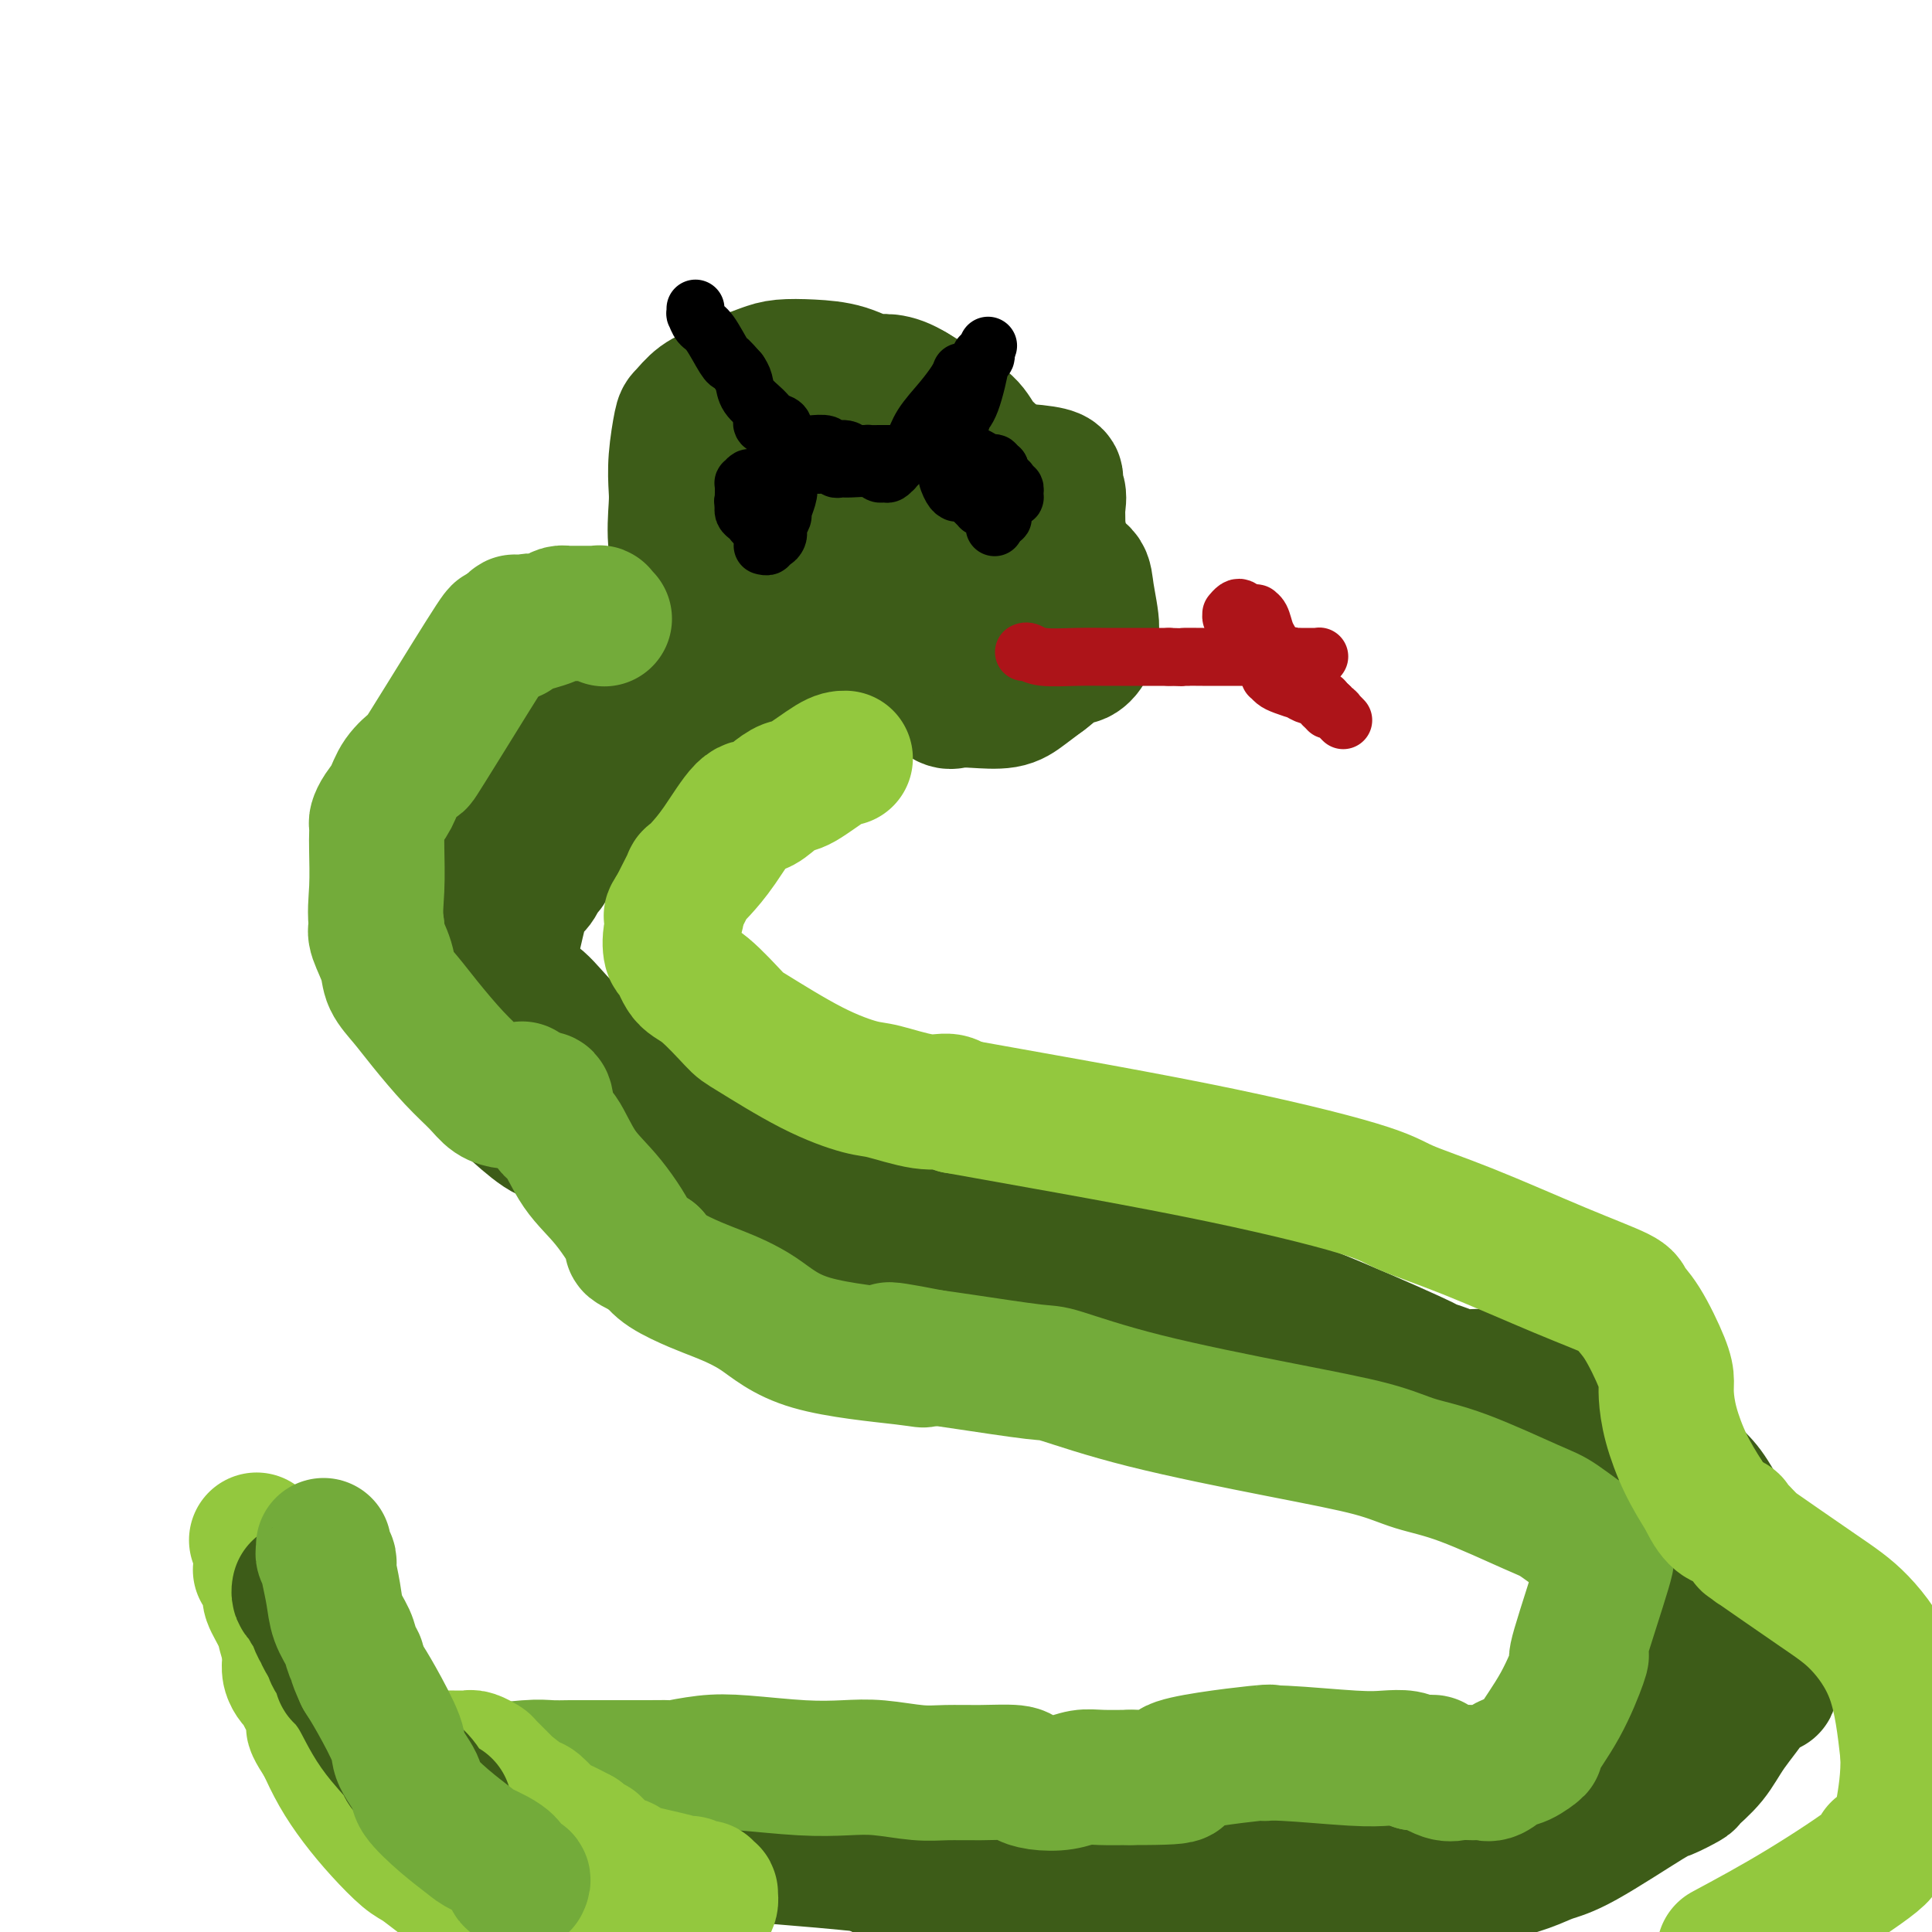 <svg viewBox='0 0 400 400' version='1.1' xmlns='http://www.w3.org/2000/svg' xmlns:xlink='http://www.w3.org/1999/xlink'><g fill='none' stroke='#3D5C18' stroke-width='28' stroke-linecap='round' stroke-linejoin='round'><path d='M101,385c0.376,-0.448 0.752,-0.895 1,-1c0.248,-0.105 0.369,0.134 5,0c4.631,-0.134 13.771,-0.639 19,-1c5.229,-0.361 6.548,-0.576 16,0c9.452,0.576 27.037,1.943 37,3c9.963,1.057 12.302,1.804 14,2c1.698,0.196 2.754,-0.158 4,0c1.246,0.158 2.682,0.827 4,1c1.318,0.173 2.518,-0.149 4,0c1.482,0.149 3.245,0.771 5,1c1.755,0.229 3.501,0.065 6,0c2.499,-0.065 5.749,-0.033 9,0'/><path d='M225,390c14.403,0.855 8.912,-0.507 8,-1c-0.912,-0.493 2.755,-0.118 5,0c2.245,0.118 3.066,-0.020 4,0c0.934,0.020 1.979,0.198 5,0c3.021,-0.198 8.018,-0.771 11,-1c2.982,-0.229 3.949,-0.113 5,0c1.051,0.113 2.188,0.224 6,0c3.812,-0.224 10.300,-0.782 14,-1c3.700,-0.218 4.611,-0.097 6,0c1.389,0.097 3.254,0.171 4,0c0.746,-0.171 0.373,-0.585 0,-1'/><path d='M293,386c10.987,-0.675 4.455,-0.361 3,-1c-1.455,-0.639 2.169,-2.231 4,-3c1.831,-0.769 1.871,-0.716 4,-2c2.129,-1.284 6.347,-3.904 9,-6c2.653,-2.096 3.740,-3.667 5,-5c1.260,-1.333 2.691,-2.428 5,-4c2.309,-1.572 5.494,-3.622 8,-6c2.506,-2.378 4.332,-5.083 5,-5c0.668,0.083 0.177,2.956 2,-3c1.823,-5.956 5.958,-20.739 8,-28c2.042,-7.261 1.989,-6.998 2,-7c0.011,-0.002 0.086,-0.268 0,-1c-0.086,-0.732 -0.332,-1.928 -1,-3c-0.668,-1.072 -1.757,-2.019 -6,-5c-4.243,-2.981 -11.641,-7.994 -19,-12c-7.359,-4.006 -14.680,-7.003 -22,-10'/><path d='M300,285c-10.552,-4.342 -16.432,-4.198 -22,-5c-5.568,-0.802 -10.823,-2.551 -17,-4c-6.177,-1.449 -13.277,-2.599 -20,-3c-6.723,-0.401 -13.069,-0.055 -22,-1c-8.931,-0.945 -20.448,-3.181 -27,-4c-6.552,-0.819 -8.138,-0.219 -11,0c-2.862,0.219 -7.001,0.059 -9,0c-1.999,-0.059 -1.857,-0.017 -2,0c-0.143,0.017 -0.572,0.008 -1,0'/><path d='M169,268c-11.581,-0.745 -4.534,-0.108 -6,-2c-1.466,-1.892 -11.444,-6.315 -18,-10c-6.556,-3.685 -9.690,-6.634 -14,-10c-4.310,-3.366 -9.796,-7.149 -13,-9c-3.204,-1.851 -4.125,-1.770 -6,-3c-1.875,-1.230 -4.705,-3.773 -6,-5c-1.295,-1.227 -1.055,-1.140 -2,-3c-0.945,-1.860 -3.076,-5.666 -4,-7c-0.924,-1.334 -0.641,-0.195 -1,-1c-0.359,-0.805 -1.361,-3.553 -2,-5c-0.639,-1.447 -0.915,-1.594 -1,-5c-0.085,-3.406 0.021,-10.073 0,-16c-0.021,-5.927 -0.171,-11.114 0,-14c0.171,-2.886 0.661,-3.469 1,-4c0.339,-0.531 0.525,-1.009 1,-3c0.475,-1.991 1.237,-5.496 2,-9'/><path d='M100,162c0.574,-2.581 0.009,-1.034 0,-1c-0.009,0.034 0.539,-1.447 2,-4c1.461,-2.553 3.835,-6.180 5,-8c1.165,-1.820 1.121,-1.832 1,-2c-0.121,-0.168 -0.318,-0.490 1,-2c1.318,-1.510 4.150,-4.207 6,-6c1.850,-1.793 2.719,-2.680 3,-3c0.281,-0.320 -0.026,-0.072 1,-1c1.026,-0.928 3.384,-3.033 5,-4c1.616,-0.967 2.491,-0.798 3,-1c0.509,-0.202 0.652,-0.776 1,-1c0.348,-0.224 0.901,-0.099 1,0c0.099,0.099 -0.258,0.171 0,0c0.258,-0.171 1.129,-0.586 2,-1'/><path d='M131,128c3.605,-2.565 1.619,-0.476 1,0c-0.619,0.476 0.131,-0.661 1,-1c0.869,-0.339 1.858,0.119 3,0c1.142,-0.119 2.439,-0.817 3,-1c0.561,-0.183 0.387,0.148 1,0c0.613,-0.148 2.013,-0.775 3,-1c0.987,-0.225 1.563,-0.046 2,0c0.437,0.046 0.737,-0.039 1,0c0.263,0.039 0.489,0.203 1,0c0.511,-0.203 1.309,-0.772 2,-1c0.691,-0.228 1.277,-0.114 2,0c0.723,0.114 1.583,0.227 3,0c1.417,-0.227 3.390,-0.793 4,-1c0.610,-0.207 -0.143,-0.056 0,0c0.143,0.056 1.184,0.016 2,0c0.816,-0.016 1.408,-0.008 2,0'/><path d='M162,123c5.020,-0.773 2.070,-0.206 1,0c-1.070,0.206 -0.261,0.051 0,0c0.261,-0.051 -0.026,0.001 0,0c0.026,-0.001 0.366,-0.056 1,0c0.634,0.056 1.562,0.221 3,0c1.438,-0.221 3.387,-0.829 4,-1c0.613,-0.171 -0.111,0.094 1,0c1.111,-0.094 4.055,-0.547 7,-1'/><path d='M179,121c3.377,-0.245 3.321,0.141 4,0c0.679,-0.141 2.094,-0.809 3,-1c0.906,-0.191 1.305,0.094 2,0c0.695,-0.094 1.687,-0.569 3,-1c1.313,-0.431 2.947,-0.818 4,-1c1.053,-0.182 1.525,-0.159 3,-1c1.475,-0.841 3.954,-2.546 5,-3c1.046,-0.454 0.658,0.343 1,0c0.342,-0.343 1.413,-1.827 2,-4c0.587,-2.173 0.691,-5.035 1,-7c0.309,-1.965 0.825,-3.033 1,-4c0.175,-0.967 0.011,-1.834 -1,-3c-1.011,-1.166 -2.869,-2.632 -4,-4c-1.131,-1.368 -1.535,-2.637 -3,-4c-1.465,-1.363 -3.990,-2.818 -6,-4c-2.010,-1.182 -3.505,-2.091 -5,-3'/><path d='M189,81c-4.324,-2.668 -6.132,-1.837 -8,-2c-1.868,-0.163 -3.794,-1.320 -6,-2c-2.206,-0.680 -4.690,-0.884 -7,-1c-2.310,-0.116 -4.445,-0.146 -6,0c-1.555,0.146 -2.528,0.467 -4,1c-1.472,0.533 -3.441,1.280 -5,2c-1.559,0.720 -2.709,1.415 -4,2c-1.291,0.585 -2.724,1.059 -4,2c-1.276,0.941 -2.394,2.348 -3,3c-0.606,0.652 -0.700,0.548 -1,2c-0.300,1.452 -0.806,4.459 -1,7c-0.194,2.541 -0.077,4.617 0,6c0.077,1.383 0.113,2.072 0,4c-0.113,1.928 -0.377,5.096 0,8c0.377,2.904 1.393,5.544 2,7c0.607,1.456 0.803,1.728 1,2'/><path d='M143,122c0.804,4.221 1.315,1.274 2,1c0.685,-0.274 1.545,2.127 2,3c0.455,0.873 0.507,0.219 2,1c1.493,0.781 4.429,2.996 10,5c5.571,2.004 13.779,3.798 18,5c4.221,1.202 4.456,1.812 5,2c0.544,0.188 1.395,-0.047 2,0c0.605,0.047 0.962,0.377 2,1c1.038,0.623 2.757,1.540 4,2c1.243,0.460 2.009,0.464 3,1c0.991,0.536 2.207,1.602 3,2c0.793,0.398 1.163,0.126 2,0c0.837,-0.126 2.142,-0.106 4,0c1.858,0.106 4.269,0.298 6,0c1.731,-0.298 2.780,-1.085 4,-2c1.220,-0.915 2.610,-1.957 4,-3'/><path d='M216,140c2.283,-1.704 3.989,-3.463 5,-4c1.011,-0.537 1.325,0.149 2,0c0.675,-0.149 1.711,-1.132 2,-2c0.289,-0.868 -0.167,-1.621 0,-2c0.167,-0.379 0.958,-0.383 1,-2c0.042,-1.617 -0.664,-4.845 -1,-7c-0.336,-2.155 -0.303,-3.235 -1,-4c-0.697,-0.765 -2.125,-1.215 -3,-2c-0.875,-0.785 -1.197,-1.905 -2,-3c-0.803,-1.095 -2.089,-2.167 -3,-3c-0.911,-0.833 -1.449,-1.428 -2,-2c-0.551,-0.572 -1.114,-1.120 -2,-2c-0.886,-0.880 -2.093,-2.092 -3,-3c-0.907,-0.908 -1.513,-1.514 -2,-2c-0.487,-0.486 -0.853,-0.853 -1,-1c-0.147,-0.147 -0.073,-0.073 0,0'/><path d='M206,101c-3.375,-3.611 -2.812,-3.640 -3,-4c-0.188,-0.360 -1.128,-1.052 -2,-2c-0.872,-0.948 -1.675,-2.152 -2,-3c-0.325,-0.848 -0.173,-1.341 -1,-2c-0.827,-0.659 -2.635,-1.486 -4,-2c-1.365,-0.514 -2.288,-0.716 -3,-1c-0.712,-0.284 -1.212,-0.650 -2,-1c-0.788,-0.350 -1.862,-0.683 -3,-1c-1.138,-0.317 -2.340,-0.618 -4,-1c-1.660,-0.382 -3.778,-0.845 -6,-1c-2.222,-0.155 -4.549,-0.002 -7,0c-2.451,0.002 -5.027,-0.146 -7,0c-1.973,0.146 -3.343,0.585 -4,1c-0.657,0.415 -0.600,0.804 -1,1c-0.400,0.196 -1.257,0.199 -2,1c-0.743,0.801 -1.371,2.401 -2,4'/><path d='M153,90c-1.560,1.639 -0.961,2.237 -1,3c-0.039,0.763 -0.717,1.693 -1,2c-0.283,0.307 -0.172,-0.008 0,1c0.172,1.008 0.404,3.340 1,5c0.596,1.660 1.556,2.649 2,3c0.444,0.351 0.371,0.066 1,1c0.629,0.934 1.961,3.087 3,4c1.039,0.913 1.784,0.585 3,1c1.216,0.415 2.902,1.574 4,2c1.098,0.426 1.608,0.121 2,0c0.392,-0.121 0.665,-0.057 1,0c0.335,0.057 0.731,0.106 1,0c0.269,-0.106 0.412,-0.369 1,-1c0.588,-0.631 1.620,-1.631 2,-2c0.380,-0.369 0.109,-0.105 0,0c-0.109,0.105 -0.054,0.053 0,0'/><path d='M172,109c1.307,-0.934 1.073,-1.770 1,-2c-0.073,-0.230 0.014,0.146 0,0c-0.014,-0.146 -0.128,-0.814 0,-1c0.128,-0.186 0.499,0.110 1,0c0.501,-0.110 1.131,-0.626 1,-1c-0.131,-0.374 -1.022,-0.607 2,-2c3.022,-1.393 9.959,-3.948 18,-5c8.041,-1.052 17.188,-0.602 21,0c3.812,0.602 2.289,1.355 2,2c-0.289,0.645 0.658,1.181 1,2c0.342,0.819 0.081,1.921 0,3c-0.081,1.079 0.017,2.134 0,3c-0.017,0.866 -0.149,1.541 0,2c0.149,0.459 0.579,0.700 0,2c-0.579,1.300 -2.165,3.657 -3,5c-0.835,1.343 -0.917,1.671 -1,2'/><path d='M215,119c-0.798,1.489 -0.794,1.712 -1,2c-0.206,0.288 -0.622,0.641 -1,1c-0.378,0.359 -0.716,0.722 -1,1c-0.284,0.278 -0.513,0.469 -1,1c-0.487,0.531 -1.231,1.400 -2,2c-0.769,0.600 -1.562,0.930 -2,1c-0.438,0.070 -0.520,-0.121 -1,0c-0.480,0.121 -1.359,0.554 -2,1c-0.641,0.446 -1.045,0.906 -1,1c0.045,0.094 0.540,-0.178 0,0c-0.540,0.178 -2.116,0.806 -3,1c-0.884,0.194 -1.077,-0.048 -2,0c-0.923,0.048 -2.577,0.384 -4,0c-1.423,-0.384 -2.614,-1.488 -4,-2c-1.386,-0.512 -2.967,-0.432 -4,-1c-1.033,-0.568 -1.516,-1.784 -2,-3'/><path d='M184,124c-3.277,-1.153 -3.470,-1.034 -4,-2c-0.530,-0.966 -1.396,-3.015 -2,-4c-0.604,-0.985 -0.947,-0.905 -1,-1c-0.053,-0.095 0.182,-0.365 0,-1c-0.182,-0.635 -0.781,-1.634 -1,-2c-0.219,-0.366 -0.059,-0.098 0,0c0.059,0.098 0.016,0.026 0,0c-0.016,-0.026 -0.005,-0.008 0,0c0.005,0.008 0.002,0.004 0,0'/></g>
<g fill='none' stroke='#000000' stroke-width='12' stroke-linecap='round' stroke-linejoin='round'><path d='M155,101c0.000,0.000 0.100,0.100 0.1,0.1'/><path d='M155.1,101.1c-0.068,-0.003 -0.288,-0.061 -0.1,-0.1c0.188,-0.039 0.782,-0.059 1,0c0.218,0.059 0.058,0.197 0,1c-0.058,0.803 -0.016,2.272 0,3c0.016,0.728 0.004,0.717 0,1c-0.004,0.283 -0.001,0.860 0,1c0.001,0.140 0.001,-0.158 0,0c-0.001,0.158 -0.003,0.771 0,1c0.003,0.229 0.011,0.073 0,0c-0.011,-0.073 -0.041,-0.062 0,0c0.041,0.062 0.155,0.175 0,0c-0.155,-0.175 -0.577,-0.638 -1,-1c-0.423,-0.362 -0.845,-0.623 -1,-1c-0.155,-0.377 -0.042,-0.871 0,-1c0.042,-0.129 0.012,0.106 0,0c-0.012,-0.106 -0.006,-0.553 0,-1'/><path d='M154,104c-0.309,-0.576 -0.083,-0.015 0,0c0.083,0.015 0.022,-0.517 0,-1c-0.022,-0.483 -0.006,-0.918 0,-1c0.006,-0.082 0.001,0.189 0,0c-0.001,-0.189 0.003,-0.839 0,-1c-0.003,-0.161 -0.013,0.168 0,0c0.013,-0.168 0.049,-0.834 0,-1c-0.049,-0.166 -0.182,0.166 0,0c0.182,-0.166 0.678,-0.830 1,-1c0.322,-0.170 0.468,0.153 1,0c0.532,-0.153 1.448,-0.783 2,-1c0.552,-0.217 0.739,-0.019 1,0c0.261,0.019 0.596,-0.139 1,0c0.404,0.139 0.878,0.576 1,1c0.122,0.424 -0.108,0.835 0,1c0.108,0.165 0.554,0.082 1,0'/><path d='M162,100c0.872,0.401 0.053,0.904 0,1c-0.053,0.096 0.662,-0.216 1,0c0.338,0.216 0.301,0.961 0,2c-0.301,1.039 -0.864,2.372 -1,3c-0.136,0.628 0.157,0.551 0,1c-0.157,0.449 -0.764,1.426 -1,2c-0.236,0.574 -0.101,0.746 0,1c0.101,0.254 0.167,0.590 0,1c-0.167,0.410 -0.567,0.895 -1,1c-0.433,0.105 -0.901,-0.168 -1,0c-0.099,0.168 0.169,0.777 0,1c-0.169,0.223 -0.776,0.060 -1,0c-0.224,-0.060 -0.064,-0.017 0,0c0.064,0.017 0.032,0.009 0,0'/><path d='M198,96c-0.029,0.305 -0.057,0.609 0,1c0.057,0.391 0.201,0.868 0,1c-0.201,0.132 -0.746,-0.080 -1,0c-0.254,0.080 -0.215,0.451 0,1c0.215,0.549 0.608,1.274 1,2'/><path d='M198,101c-0.093,0.741 -0.327,0.093 0,0c0.327,-0.093 1.215,0.368 2,1c0.785,0.632 1.468,1.436 2,2c0.532,0.564 0.912,0.887 1,1c0.088,0.113 -0.116,0.015 0,0c0.116,-0.015 0.553,0.051 1,0c0.447,-0.051 0.904,-0.221 1,0c0.096,0.221 -0.171,0.834 0,1c0.171,0.166 0.778,-0.113 1,0c0.222,0.113 0.060,0.618 0,1c-0.060,0.382 -0.017,0.640 0,1c0.017,0.360 0.007,0.823 0,1c-0.007,0.177 -0.012,0.068 0,0c0.012,-0.068 0.042,-0.095 0,0c-0.042,0.095 -0.155,0.313 0,0c0.155,-0.313 0.577,-1.156 1,-2'/><path d='M207,107c1.327,0.767 0.144,-0.315 0,-1c-0.144,-0.685 0.750,-0.972 1,-1c0.250,-0.028 -0.143,0.204 0,0c0.143,-0.204 0.823,-0.843 1,-1c0.177,-0.157 -0.149,0.169 0,0c0.149,-0.169 0.773,-0.834 1,-1c0.227,-0.166 0.057,0.167 0,0c-0.057,-0.167 -0.000,-0.832 0,-1c0.000,-0.168 -0.055,0.163 0,0c0.055,-0.163 0.221,-0.818 0,-1c-0.221,-0.182 -0.830,0.110 -1,0c-0.170,-0.110 0.098,-0.621 0,-1c-0.098,-0.379 -0.562,-0.627 -1,-1c-0.438,-0.373 -0.849,-0.870 -1,-1c-0.151,-0.130 -0.043,0.106 0,0c0.043,-0.106 0.022,-0.553 0,-1'/><path d='M207,97c-0.702,-0.558 -0.958,0.047 -1,0c-0.042,-0.047 0.131,-0.748 0,-1c-0.131,-0.252 -0.565,-0.057 -1,0c-0.435,0.057 -0.871,-0.023 -1,0c-0.129,0.023 0.050,0.150 0,0c-0.050,-0.150 -0.329,-0.577 -1,-1c-0.671,-0.423 -1.735,-0.841 -2,-1c-0.265,-0.159 0.269,-0.057 0,0c-0.269,0.057 -1.343,0.070 -2,0c-0.657,-0.070 -0.899,-0.224 -1,0c-0.101,0.224 -0.063,0.827 0,1c0.063,0.173 0.149,-0.083 0,0c-0.149,0.083 -0.535,0.507 -1,1c-0.465,0.493 -1.010,1.056 -1,2c0.010,0.944 0.574,2.270 1,3c0.426,0.730 0.713,0.865 1,1'/><path d='M158,87c-0.196,0.362 -0.391,0.724 0,1c0.391,0.276 1.370,0.465 2,1c0.630,0.535 0.912,1.415 2,2c1.088,0.585 2.981,0.874 4,1c1.019,0.126 1.163,0.090 2,0c0.837,-0.090 2.367,-0.234 3,0c0.633,0.234 0.368,0.847 1,1c0.632,0.153 2.161,-0.155 3,0c0.839,0.155 0.988,0.774 1,1c0.012,0.226 -0.112,0.061 0,0c0.112,-0.061 0.461,-0.017 1,0c0.539,0.017 1.270,0.009 2,0'/><path d='M179,94c2.881,0.464 1.585,0.124 1,0c-0.585,-0.124 -0.459,-0.033 0,0c0.459,0.033 1.250,0.009 2,0c0.750,-0.009 1.457,-0.002 2,0c0.543,0.002 0.920,0.000 1,0c0.080,-0.000 -0.137,0.001 0,0c0.137,-0.001 0.627,-0.003 1,0c0.373,0.003 0.628,0.011 1,0c0.372,-0.011 0.859,-0.041 1,0c0.141,0.041 -0.064,0.153 0,0c0.064,-0.153 0.398,-0.570 1,-1c0.602,-0.430 1.471,-0.872 2,-1c0.529,-0.128 0.719,0.058 1,0c0.281,-0.058 0.653,-0.362 1,-1c0.347,-0.638 0.671,-1.611 1,-2c0.329,-0.389 0.665,-0.195 1,0'/></g>
<g fill='none' stroke='#AD1419' stroke-width='12' stroke-linecap='round' stroke-linejoin='round'><path d='M212,135c0.252,-0.113 0.504,-0.226 1,0c0.496,0.226 1.236,0.793 3,1c1.764,0.207 4.551,0.056 7,0c2.449,-0.056 4.558,-0.015 6,0c1.442,0.015 2.217,0.004 3,0c0.783,-0.004 1.575,-0.001 2,0c0.425,0.001 0.484,0.000 1,0c0.516,-0.000 1.489,-0.000 2,0c0.511,0.000 0.561,0.000 1,0c0.439,-0.000 1.268,-0.000 2,0c0.732,0.000 1.366,0.000 2,0'/><path d='M242,136c5.124,0.155 2.935,0.041 3,0c0.065,-0.041 2.386,-0.011 4,0c1.614,0.011 2.523,0.003 3,0c0.477,-0.003 0.523,-0.001 1,0c0.477,0.001 1.384,0.000 2,0c0.616,-0.000 0.940,-0.000 1,0c0.060,0.000 -0.143,0.000 0,0c0.143,-0.000 0.630,-0.000 1,0c0.370,0.000 0.621,0.001 1,0c0.379,-0.001 0.887,-0.002 1,0c0.113,0.002 -0.169,0.008 0,0c0.169,-0.008 0.788,-0.030 1,0c0.212,0.030 0.015,0.111 0,0c-0.015,-0.111 0.150,-0.415 0,-1c-0.150,-0.585 -0.614,-1.453 -1,-2c-0.386,-0.547 -0.693,-0.774 -1,-1'/><path d='M258,132c-0.167,-0.802 -0.584,-0.806 -1,-1c-0.416,-0.194 -0.829,-0.578 -1,-1c-0.171,-0.422 -0.098,-0.884 0,-1c0.098,-0.116 0.222,0.113 0,0c-0.222,-0.113 -0.791,-0.566 -1,-1c-0.209,-0.434 -0.057,-0.847 0,-1c0.057,-0.153 0.018,-0.044 0,0c-0.018,0.044 -0.016,0.025 0,0c0.016,-0.025 0.046,-0.056 0,0c-0.046,0.056 -0.167,0.201 0,0c0.167,-0.201 0.622,-0.746 1,-1c0.378,-0.254 0.679,-0.215 1,0c0.321,0.215 0.660,0.608 1,1'/><path d='M258,127c0.930,0.005 1.756,0.019 2,0c0.244,-0.019 -0.092,-0.069 0,0c0.092,0.069 0.613,0.257 1,1c0.387,0.743 0.640,2.040 1,3c0.360,0.960 0.828,1.581 1,2c0.172,0.419 0.050,0.634 0,1c-0.050,0.366 -0.027,0.883 0,1c0.027,0.117 0.060,-0.166 0,0c-0.060,0.166 -0.212,0.780 0,1c0.212,0.220 0.789,0.045 1,0c0.211,-0.045 0.056,0.041 0,0c-0.056,-0.041 -0.012,-0.210 0,0c0.012,0.210 -0.007,0.799 0,1c0.007,0.201 0.040,0.016 0,0c-0.040,-0.016 -0.154,0.138 0,0c0.154,-0.138 0.577,-0.569 1,-1'/><path d='M265,136c1.492,1.392 1.723,0.373 2,0c0.277,-0.373 0.599,-0.100 1,0c0.401,0.100 0.882,0.027 1,0c0.118,-0.027 -0.127,-0.007 0,0c0.127,0.007 0.626,0.002 1,0c0.374,-0.002 0.622,-0.000 1,0c0.378,0.000 0.888,-0.001 1,0c0.112,0.001 -0.172,0.003 0,0c0.172,-0.003 0.799,-0.011 1,0c0.201,0.011 -0.025,0.041 0,0c0.025,-0.041 0.301,-0.152 0,0c-0.301,0.152 -1.180,0.565 -2,1c-0.820,0.435 -1.581,0.890 -2,1c-0.419,0.110 -0.498,-0.124 -1,0c-0.502,0.124 -1.429,0.607 -2,1c-0.571,0.393 -0.785,0.697 -1,1'/><path d='M265,140c-1.170,0.620 -1.096,0.169 -1,0c0.096,-0.169 0.212,-0.057 0,0c-0.212,0.057 -0.753,0.058 -1,0c-0.247,-0.058 -0.201,-0.174 0,0c0.201,0.174 0.558,0.639 1,1c0.442,0.361 0.969,0.617 2,1c1.031,0.383 2.566,0.891 3,1c0.434,0.109 -0.234,-0.181 0,0c0.234,0.181 1.369,0.833 2,1c0.631,0.167 0.758,-0.153 1,0c0.242,0.153 0.600,0.777 1,1c0.400,0.223 0.842,0.046 1,0c0.158,-0.046 0.032,0.039 0,0c-0.032,-0.039 0.030,-0.203 0,0c-0.030,0.203 -0.151,0.772 0,1c0.151,0.228 0.576,0.114 1,0'/><path d='M275,146c1.504,1.172 0.263,1.102 0,1c-0.263,-0.102 0.451,-0.238 1,0c0.549,0.238 0.932,0.848 1,1c0.068,0.152 -0.178,-0.155 0,0c0.178,0.155 0.779,0.773 1,1c0.221,0.227 0.063,0.065 0,0c-0.063,-0.065 -0.032,-0.032 0,0'/></g>
<g fill='none' stroke='#3D5C18' stroke-width='28' stroke-linecap='round' stroke-linejoin='round'><path d='M154,147c-0.439,-0.236 -0.879,-0.471 -2,0c-1.121,0.471 -2.924,1.650 -4,2c-1.076,0.350 -1.425,-0.127 -2,0c-0.575,0.127 -1.375,0.859 -3,2c-1.625,1.141 -4.074,2.692 -6,4c-1.926,1.308 -3.328,2.375 -4,3c-0.672,0.625 -0.612,0.810 -1,1c-0.388,0.190 -1.223,0.385 -2,1c-0.777,0.615 -1.497,1.649 -2,2c-0.503,0.351 -0.789,0.017 -1,0c-0.211,-0.017 -0.346,0.281 -1,1c-0.654,0.719 -1.827,1.860 -3,3'/><path d='M123,166c-5.208,3.293 -2.729,2.027 -2,2c0.729,-0.027 -0.291,1.187 -1,2c-0.709,0.813 -1.107,1.225 -2,2c-0.893,0.775 -2.280,1.912 -3,3c-0.720,1.088 -0.774,2.126 -1,3c-0.226,0.874 -0.624,1.585 -1,2c-0.376,0.415 -0.729,0.534 -1,1c-0.271,0.466 -0.458,1.278 -1,2c-0.542,0.722 -1.437,1.355 -2,2c-0.563,0.645 -0.792,1.301 -1,2c-0.208,0.699 -0.396,1.442 -1,4c-0.604,2.558 -1.626,6.933 -2,9c-0.374,2.067 -0.101,1.826 0,2c0.101,0.174 0.029,0.764 0,1c-0.029,0.236 -0.014,0.118 0,0'/><path d='M105,203c0.050,3.296 2.177,2.536 4,3c1.823,0.464 3.344,2.152 5,4c1.656,1.848 3.446,3.856 7,7c3.554,3.144 8.872,7.422 12,10c3.128,2.578 4.067,3.454 5,4c0.933,0.546 1.862,0.760 3,1c1.138,0.240 2.486,0.504 4,1c1.514,0.496 3.195,1.223 5,2c1.805,0.777 3.736,1.602 5,2c1.264,0.398 1.861,0.368 3,1c1.139,0.632 2.818,1.927 5,3c2.182,1.073 4.866,1.926 6,3c1.134,1.074 0.716,2.370 11,5c10.284,2.630 31.269,6.593 40,8c8.731,1.407 5.209,0.259 4,0c-1.209,-0.259 -0.104,0.370 1,1'/><path d='M225,258c7.978,1.317 5.421,0.108 8,1c2.579,0.892 10.292,3.884 16,6c5.708,2.116 9.409,3.354 12,4c2.591,0.646 4.071,0.699 10,3c5.929,2.301 16.305,6.851 21,9c4.695,2.149 3.707,1.896 4,2c0.293,0.104 1.866,0.564 3,1c1.134,0.436 1.827,0.849 3,1c1.173,0.151 2.824,0.039 4,0c1.176,-0.039 1.875,-0.005 3,0c1.125,0.005 2.675,-0.019 4,0c1.325,0.019 2.424,0.080 4,0c1.576,-0.080 3.629,-0.300 5,0c1.371,0.300 2.062,1.119 3,2c0.938,0.881 2.125,1.823 4,3c1.875,1.177 4.437,2.588 7,4'/><path d='M336,294c3.964,2.434 6.875,4.019 8,5c1.125,0.981 0.465,1.356 1,2c0.535,0.644 2.266,1.556 3,2c0.734,0.444 0.472,0.420 1,1c0.528,0.580 1.847,1.763 3,3c1.153,1.237 2.142,2.528 4,6c1.858,3.472 4.586,9.127 6,13c1.414,3.873 1.513,5.966 2,8c0.487,2.034 1.362,4.009 2,6c0.638,1.991 1.039,3.997 1,5c-0.039,1.003 -0.520,1.001 -1,1'/><path d='M366,346c1.373,5.468 -0.193,2.639 -1,2c-0.807,-0.639 -0.853,0.913 -2,3c-1.147,2.087 -3.393,4.710 -5,7c-1.607,2.290 -2.574,4.246 -4,6c-1.426,1.754 -3.311,3.307 -4,4c-0.689,0.693 -0.182,0.528 -1,1c-0.818,0.472 -2.960,1.582 -4,2c-1.040,0.418 -0.976,0.143 -4,2c-3.024,1.857 -9.135,5.846 -13,8c-3.865,2.154 -5.485,2.472 -7,3c-1.515,0.528 -2.925,1.267 -5,2c-2.075,0.733 -4.816,1.462 -9,3c-4.184,1.538 -9.812,3.887 -13,5c-3.188,1.113 -3.935,0.992 -6,1c-2.065,0.008 -5.447,0.145 -14,1c-8.553,0.855 -22.276,2.427 -36,4'/><path d='M192,393c1.192,0.740 2.385,1.480 0,0c-2.385,-1.480 -8.347,-5.180 -12,-7c-3.653,-1.820 -4.999,-1.759 -7,-2c-2.001,-0.241 -4.659,-0.783 -6,-1c-1.341,-0.217 -1.364,-0.107 -2,0c-0.636,0.107 -1.884,0.213 -4,0c-2.116,-0.213 -5.101,-0.744 -7,-1c-1.899,-0.256 -2.711,-0.238 -4,0c-1.289,0.238 -3.056,0.697 -4,1c-0.944,0.303 -1.065,0.451 -2,1c-0.935,0.549 -2.683,1.499 -4,2c-1.317,0.501 -2.202,0.554 -3,1c-0.798,0.446 -1.509,1.285 -3,2c-1.491,0.715 -3.760,1.305 -7,2c-3.240,0.695 -7.449,1.495 -10,2c-2.551,0.505 -3.443,0.716 -5,1c-1.557,0.284 -3.778,0.642 -6,1'/><path d='M106,395c-7.655,2.012 -4.792,0.542 -4,0c0.792,-0.542 -0.488,-0.155 -1,0c-0.512,0.155 -0.256,0.077 0,0'/></g>
<g fill='none' stroke='#73AB3A' stroke-width='28' stroke-linecap='round' stroke-linejoin='round'><path d='M100,367c-0.895,0.113 -1.790,0.226 0,0c1.790,-0.226 6.264,-0.793 9,-1c2.736,-0.207 3.735,-0.056 5,0c1.265,0.056 2.795,0.015 4,0c1.205,-0.015 2.084,-0.004 3,0c0.916,0.004 1.870,0.001 3,0c1.130,-0.001 2.435,-0.000 3,0c0.565,0.000 0.388,0.000 1,0c0.612,-0.000 2.011,-0.000 3,0c0.989,0.000 1.568,0.000 2,0c0.432,-0.000 0.716,-0.000 1,0'/><path d='M134,366c6.341,-0.098 5.195,0.156 6,0c0.805,-0.156 3.562,-0.722 6,-1c2.438,-0.278 4.556,-0.267 8,0c3.444,0.267 8.215,0.789 12,1c3.785,0.211 6.585,0.109 9,0c2.415,-0.109 4.444,-0.226 7,0c2.556,0.226 5.639,0.795 8,1c2.361,0.205 3.999,0.044 6,0c2.001,-0.044 4.366,0.028 7,0c2.634,-0.028 5.537,-0.155 7,0c1.463,0.155 1.484,0.591 2,1c0.516,0.409 1.525,0.789 3,1c1.475,0.211 3.416,0.252 5,0c1.584,-0.252 2.811,-0.799 4,-1c1.189,-0.201 2.340,-0.058 4,0c1.660,0.058 3.830,0.029 6,0'/><path d='M234,368c16.506,0.040 7.772,-0.861 9,-2c1.228,-1.139 12.417,-2.515 17,-3c4.583,-0.485 2.558,-0.078 2,0c-0.558,0.078 0.350,-0.172 4,0c3.650,0.172 10.040,0.768 14,1c3.960,0.232 5.489,0.101 7,0c1.511,-0.101 3.003,-0.172 4,0c0.997,0.172 1.498,0.586 2,1'/><path d='M293,365c5.640,0.188 3.241,-0.342 3,0c-0.241,0.342 1.678,1.558 3,2c1.322,0.442 2.048,0.111 3,0c0.952,-0.111 2.130,-0.003 3,0c0.870,0.003 1.433,-0.098 2,0c0.567,0.098 1.139,0.396 2,0c0.861,-0.396 2.011,-1.487 3,-2c0.989,-0.513 1.817,-0.450 3,-1c1.183,-0.550 2.721,-1.715 3,-2c0.279,-0.285 -0.701,0.310 0,-1c0.701,-1.310 3.082,-4.524 5,-8c1.918,-3.476 3.373,-7.213 4,-9c0.627,-1.787 0.426,-1.623 0,-1c-0.426,0.623 -1.076,1.706 0,-2c1.076,-3.706 3.879,-12.202 5,-16c1.121,-3.798 0.561,-2.899 0,-2'/><path d='M332,323c2.165,-5.968 0.579,-1.388 0,0c-0.579,1.388 -0.150,-0.416 0,-1c0.150,-0.584 0.023,0.052 0,0c-0.023,-0.052 0.058,-0.790 0,-1c-0.058,-0.210 -0.257,0.110 -2,-1c-1.743,-1.110 -5.031,-3.651 -7,-5c-1.969,-1.349 -2.620,-1.506 -6,-3c-3.380,-1.494 -9.487,-4.323 -14,-6c-4.513,-1.677 -7.430,-2.201 -10,-3c-2.570,-0.799 -4.793,-1.873 -9,-3c-4.207,-1.127 -10.400,-2.309 -19,-4c-8.600,-1.691 -19.608,-3.892 -28,-6c-8.392,-2.108 -14.167,-4.122 -17,-5c-2.833,-0.878 -2.724,-0.621 -6,-1c-3.276,-0.379 -9.936,-1.394 -14,-2c-4.064,-0.606 -5.532,-0.803 -7,-1'/><path d='M193,281c-15.132,-2.966 -7.461,-0.882 -4,0c3.461,0.882 2.711,0.561 -2,0c-4.711,-0.561 -13.384,-1.360 -19,-3c-5.616,-1.640 -8.176,-4.119 -11,-6c-2.824,-1.881 -5.912,-3.164 -8,-4c-2.088,-0.836 -3.178,-1.225 -5,-2c-1.822,-0.775 -4.378,-1.936 -6,-3c-1.622,-1.064 -2.311,-2.032 -3,-3'/><path d='M135,260c-5.790,-3.063 -3.765,-1.719 -4,-3c-0.235,-1.281 -2.732,-5.185 -5,-8c-2.268,-2.815 -4.309,-4.540 -6,-7c-1.691,-2.460 -3.033,-5.654 -4,-7c-0.967,-1.346 -1.558,-0.845 -2,-2c-0.442,-1.155 -0.734,-3.965 -1,-5c-0.266,-1.035 -0.504,-0.296 -1,0c-0.496,0.296 -1.248,0.148 -2,0'/><path d='M110,228c-3.808,-4.950 -0.827,-1.326 0,0c0.827,1.326 -0.499,0.355 -1,0c-0.501,-0.355 -0.178,-0.095 0,0c0.178,0.095 0.210,0.024 0,0c-0.210,-0.024 -0.663,-0.000 -1,0c-0.337,0.000 -0.559,-0.023 -1,0c-0.441,0.023 -1.100,0.093 -2,0c-0.900,-0.093 -2.039,-0.348 -3,-1c-0.961,-0.652 -1.743,-1.700 -3,-3c-1.257,-1.300 -2.990,-2.853 -5,-5c-2.010,-2.147 -4.297,-4.890 -6,-7c-1.703,-2.110 -2.821,-3.587 -4,-5c-1.179,-1.413 -2.419,-2.760 -3,-4c-0.581,-1.240 -0.503,-2.372 -1,-4c-0.497,-1.628 -1.571,-3.751 -2,-5c-0.429,-1.249 -0.215,-1.625 0,-2'/><path d='M78,192c-0.464,-3.069 -0.125,-5.241 0,-8c0.125,-2.759 0.036,-6.104 0,-8c-0.036,-1.896 -0.017,-2.344 0,-3c0.017,-0.656 0.034,-1.519 0,-2c-0.034,-0.481 -0.117,-0.581 0,-1c0.117,-0.419 0.435,-1.156 1,-2c0.565,-0.844 1.376,-1.796 2,-3c0.624,-1.204 1.062,-2.662 2,-4c0.938,-1.338 2.377,-2.558 3,-3c0.623,-0.442 0.429,-0.108 1,-1c0.571,-0.892 1.908,-3.009 5,-8c3.092,-4.991 7.939,-12.854 10,-16c2.061,-3.146 1.336,-1.575 1,-1c-0.336,0.575 -0.283,0.155 0,0c0.283,-0.155 0.795,-0.044 1,0c0.205,0.044 0.102,0.022 0,0'/><path d='M104,132c4.308,-5.985 2.078,-1.946 2,-1c-0.078,0.946 1.996,-1.200 3,-2c1.004,-0.800 0.939,-0.253 1,0c0.061,0.253 0.250,0.211 1,0c0.750,-0.211 2.062,-0.593 3,-1c0.938,-0.407 1.504,-0.841 2,-1c0.496,-0.159 0.924,-0.043 1,0c0.076,0.043 -0.198,0.011 0,0c0.198,-0.011 0.870,-0.003 1,0c0.130,0.003 -0.282,-0.000 0,0c0.282,0.000 1.256,0.004 2,0c0.744,-0.004 1.257,-0.015 2,0c0.743,0.015 1.715,0.056 2,0c0.285,-0.056 -0.115,-0.207 0,0c0.115,0.207 0.747,0.774 1,1c0.253,0.226 0.126,0.113 0,0'/></g>
<g fill='none' stroke='#93C83E' stroke-width='28' stroke-linecap='round' stroke-linejoin='round'><path d='M175,157c-0.661,-0.012 -1.321,-0.023 -3,1c-1.679,1.023 -4.376,3.081 -6,4c-1.624,0.919 -2.174,0.699 -3,1c-0.826,0.301 -1.929,1.123 -3,2c-1.071,0.877 -2.109,1.809 -3,2c-0.891,0.191 -1.634,-0.359 -3,1c-1.366,1.359 -3.353,4.626 -5,7c-1.647,2.374 -2.952,3.854 -4,5c-1.048,1.146 -1.838,1.957 -2,2c-0.162,0.043 0.302,-0.681 0,0c-0.302,0.681 -1.372,2.766 -2,4c-0.628,1.234 -0.814,1.617 -1,2'/><path d='M140,188c-2.108,3.143 -0.378,0.999 0,1c0.378,0.001 -0.597,2.146 -1,4c-0.403,1.854 -0.234,3.418 0,4c0.234,0.582 0.534,0.182 1,1c0.466,0.818 1.100,2.855 2,4c0.900,1.145 2.068,1.400 4,3c1.932,1.600 4.627,4.546 6,6c1.373,1.454 1.423,1.417 4,3c2.577,1.583 7.681,4.788 12,7c4.319,2.212 7.853,3.433 10,4c2.147,0.567 2.905,0.482 5,1c2.095,0.518 5.526,1.639 8,2c2.474,0.361 3.993,-0.040 5,0c1.007,0.040 1.504,0.520 2,1'/><path d='M198,229c12.253,2.223 32.887,5.780 49,9c16.113,3.220 27.705,6.102 34,8c6.295,1.898 7.292,2.811 10,4c2.708,1.189 7.125,2.652 13,5c5.875,2.348 13.206,5.580 19,8c5.794,2.420 10.050,4.027 12,5c1.950,0.973 1.594,1.311 2,2c0.406,0.689 1.575,1.728 3,4c1.425,2.272 3.108,5.778 4,8c0.892,2.222 0.993,3.159 1,4c0.007,0.841 -0.081,1.586 0,3c0.081,1.414 0.329,3.496 1,6c0.671,2.504 1.763,5.430 3,8c1.237,2.570 2.618,4.785 4,7'/><path d='M353,310c2.478,5.417 4.173,4.961 5,5c0.827,0.039 0.785,0.573 1,1c0.215,0.427 0.688,0.748 1,1c0.312,0.252 0.465,0.436 1,1c0.535,0.564 1.452,1.507 2,2c0.548,0.493 0.727,0.535 0,0c-0.727,-0.535 -2.361,-1.649 0,0c2.361,1.649 8.715,6.061 13,9c4.285,2.939 6.500,4.407 9,7c2.500,2.593 5.286,6.312 7,11c1.714,4.688 2.357,10.344 3,16'/><path d='M395,363c0.248,5.072 -0.633,9.751 -1,12c-0.367,2.249 -0.220,2.066 0,2c0.220,-0.066 0.513,-0.015 0,1c-0.513,1.015 -1.831,2.996 -3,4c-1.169,1.004 -2.190,1.032 -2,1c0.190,-0.032 1.590,-0.124 -1,2c-2.590,2.124 -9.168,6.464 -15,10c-5.832,3.536 -10.916,6.268 -16,9'/><path d='M134,394c0.623,0.487 1.247,0.974 0,0c-1.247,-0.974 -4.364,-3.410 -7,-5c-2.636,-1.590 -4.789,-2.335 -8,-3c-3.211,-0.665 -7.478,-1.250 -10,-2c-2.522,-0.750 -3.299,-1.666 -4,-2c-0.701,-0.334 -1.326,-0.088 -2,0c-0.674,0.088 -1.398,0.016 -2,0c-0.602,-0.016 -1.083,0.024 -1,0c0.083,-0.024 0.731,-0.112 0,0c-0.731,0.112 -2.841,0.422 -4,1c-1.159,0.578 -1.367,1.423 -2,2c-0.633,0.577 -1.690,0.887 -2,1c-0.310,0.113 0.127,0.030 0,0c-0.127,-0.030 -0.818,-0.008 -1,0c-0.182,0.008 0.143,0.002 0,0c-0.143,-0.002 -0.755,-0.001 -1,0c-0.245,0.001 -0.122,0.000 0,0'/><path d='M90,386c-2.328,0.843 -0.648,0.952 0,1c0.648,0.048 0.265,0.036 0,0c-0.265,-0.036 -0.412,-0.097 0,0c0.412,0.097 1.381,0.351 2,1c0.619,0.649 0.886,1.692 1,2c0.114,0.308 0.075,-0.118 0,0c-0.075,0.118 -0.187,0.782 0,1c0.187,0.218 0.673,-0.008 1,0c0.327,0.008 0.493,0.251 0,0c-0.493,-0.251 -1.646,-0.995 -3,-2c-1.354,-1.005 -2.907,-2.269 -4,-3c-1.093,-0.731 -1.724,-0.928 -3,-2c-1.276,-1.072 -3.198,-3.019 -5,-5c-1.802,-1.981 -3.485,-3.995 -5,-6c-1.515,-2.005 -2.861,-4.001 -4,-6c-1.139,-1.999 -2.069,-3.999 -3,-6'/><path d='M67,361c-2.334,-3.617 -2.170,-3.661 -2,-4c0.170,-0.339 0.347,-0.974 0,-2c-0.347,-1.026 -1.217,-2.442 -2,-4c-0.783,-1.558 -1.477,-3.256 -2,-4c-0.523,-0.744 -0.873,-0.533 -1,-1c-0.127,-0.467 -0.031,-1.610 0,-2c0.031,-0.390 -0.003,-0.025 0,0c0.003,0.025 0.044,-0.290 0,0c-0.044,0.290 -0.172,1.183 0,2c0.172,0.817 0.643,1.556 1,2c0.357,0.444 0.601,0.593 2,2c1.399,1.407 3.954,4.071 6,6c2.046,1.929 3.585,3.123 5,4c1.415,0.877 2.708,1.439 4,2'/><path d='M78,362c3.672,3.238 3.852,2.332 5,2c1.148,-0.332 3.263,-0.089 5,0c1.737,0.089 3.094,0.023 4,0c0.906,-0.023 1.360,-0.003 2,0c0.640,0.003 1.464,-0.013 2,0c0.536,0.013 0.782,0.053 1,0c0.218,-0.053 0.409,-0.199 1,0c0.591,0.199 1.584,0.744 2,1c0.416,0.256 0.256,0.223 1,1c0.744,0.777 2.391,2.362 3,3c0.609,0.638 0.178,0.327 1,1c0.822,0.673 2.897,2.329 4,3c1.103,0.671 1.234,0.355 2,1c0.766,0.645 2.168,2.251 3,3c0.832,0.749 1.095,0.643 2,1c0.905,0.357 2.453,1.179 4,2'/><path d='M120,380c3.487,2.797 2.203,2.290 2,2c-0.203,-0.290 0.674,-0.363 1,0c0.326,0.363 0.099,1.161 1,2c0.901,0.839 2.928,1.717 4,2c1.072,0.283 1.189,-0.030 1,0c-0.189,0.030 -0.685,0.404 1,1c1.685,0.596 5.552,1.414 8,2c2.448,0.586 3.478,0.941 4,1c0.522,0.059 0.536,-0.176 1,0c0.464,0.176 1.378,0.763 2,1c0.622,0.237 0.953,0.123 1,0c0.047,-0.123 -0.189,-0.254 0,0c0.189,0.254 0.803,0.893 1,1c0.197,0.107 -0.024,-0.317 0,0c0.024,0.317 0.293,1.376 0,2c-0.293,0.624 -1.146,0.812 -2,1'/><path d='M145,395c0.023,0.893 0.081,1.127 -2,1c-2.081,-0.127 -6.301,-0.614 -12,-1c-5.699,-0.386 -12.878,-0.670 -17,-1c-4.122,-0.330 -5.186,-0.706 -8,-3c-2.814,-2.294 -7.379,-6.505 -10,-9c-2.621,-2.495 -3.297,-3.273 -4,-4c-0.703,-0.727 -1.434,-1.401 -2,-2c-0.566,-0.599 -0.966,-1.123 -3,-3c-2.034,-1.877 -5.701,-5.109 -8,-7c-2.299,-1.891 -3.228,-2.443 -4,-3c-0.772,-0.557 -1.385,-1.120 -2,-2c-0.615,-0.880 -1.231,-2.078 -2,-3c-0.769,-0.922 -1.691,-1.567 -2,-2c-0.309,-0.433 -0.006,-0.655 0,-1c0.006,-0.345 -0.284,-0.813 -1,-2c-0.716,-1.187 -1.858,-3.094 -3,-5'/><path d='M65,348c-1.813,-2.786 -2.344,-3.252 -3,-4c-0.656,-0.748 -1.437,-1.780 -2,-3c-0.563,-1.220 -0.906,-2.629 -1,-3c-0.094,-0.371 0.063,0.297 0,0c-0.063,-0.297 -0.346,-1.558 -1,-3c-0.654,-1.442 -1.678,-3.065 -2,-4c-0.322,-0.935 0.057,-1.181 0,-2c-0.057,-0.819 -0.551,-2.209 -1,-3c-0.449,-0.791 -0.852,-0.981 -1,-1c-0.148,-0.019 -0.040,0.135 0,0c0.040,-0.135 0.011,-0.557 0,-1c-0.011,-0.443 -0.003,-0.906 0,-1c0.003,-0.094 0.001,0.181 0,0c-0.001,-0.181 -0.000,-0.818 0,-1c0.000,-0.182 0.000,0.091 0,0c-0.000,-0.091 -0.000,-0.545 0,-1'/><path d='M54,321c-1.702,-4.179 -0.458,-1.125 0,0c0.458,1.125 0.131,0.321 0,0c-0.131,-0.321 -0.065,-0.161 0,0'/></g>
<g fill='none' stroke='#3D5C18' stroke-width='28' stroke-linecap='round' stroke-linejoin='round'><path d='M92,374c-1.133,-0.590 -2.267,-1.180 -3,-2c-0.733,-0.820 -1.066,-1.870 -2,-3c-0.934,-1.130 -2.468,-2.338 -3,-3c-0.532,-0.662 -0.062,-0.776 -1,-2c-0.938,-1.224 -3.283,-3.558 -5,-6c-1.717,-2.442 -2.807,-4.990 -4,-7c-1.193,-2.010 -2.488,-3.481 -3,-4c-0.512,-0.519 -0.240,-0.088 0,0c0.240,0.088 0.449,-0.169 0,-1c-0.449,-0.831 -1.557,-2.238 -2,-3c-0.443,-0.762 -0.222,-0.881 0,-1'/><path d='M69,342c-3.675,-5.267 -1.362,-2.433 -1,-2c0.362,0.433 -1.226,-1.533 -2,-3c-0.774,-1.467 -0.733,-2.434 -1,-3c-0.267,-0.566 -0.842,-0.730 -1,-1c-0.158,-0.270 0.101,-0.647 0,-1c-0.101,-0.353 -0.563,-0.682 -1,-1c-0.437,-0.318 -0.848,-0.624 -1,-1c-0.152,-0.376 -0.043,-0.822 0,-1c0.043,-0.178 0.022,-0.089 0,0'/></g>
<g fill='none' stroke='#73AB3A' stroke-width='28' stroke-linecap='round' stroke-linejoin='round'><path d='M108,390c0.232,-0.492 0.465,-0.984 0,-1c-0.465,-0.016 -1.627,0.444 -2,0c-0.373,-0.444 0.043,-1.793 -1,-3c-1.043,-1.207 -3.544,-2.274 -5,-3c-1.456,-0.726 -1.865,-1.111 -3,-2c-1.135,-0.889 -2.994,-2.281 -5,-4c-2.006,-1.719 -4.158,-3.765 -5,-5c-0.842,-1.235 -0.375,-1.660 -1,-3c-0.625,-1.340 -2.343,-3.596 -3,-5c-0.657,-1.404 -0.254,-1.955 -1,-4c-0.746,-2.045 -2.642,-5.584 -4,-8c-1.358,-2.416 -2.179,-3.708 -3,-5'/><path d='M75,347c-2.031,-4.461 -1.107,-3.115 -1,-3c0.107,0.115 -0.602,-1.003 -1,-2c-0.398,-0.997 -0.485,-1.874 -1,-3c-0.515,-1.126 -1.457,-2.501 -2,-4c-0.543,-1.499 -0.685,-3.122 -1,-5c-0.315,-1.878 -0.802,-4.010 -1,-5c-0.198,-0.990 -0.106,-0.839 0,-1c0.106,-0.161 0.224,-0.635 0,-1c-0.224,-0.365 -0.792,-0.620 -1,-1c-0.208,-0.380 -0.056,-0.885 0,-1c0.056,-0.115 0.015,0.161 0,0c-0.015,-0.161 -0.004,-0.760 0,-1c0.004,-0.240 0.002,-0.120 0,0'/></g>
<g fill='none' stroke='#000000' stroke-width='12' stroke-linecap='round' stroke-linejoin='round'><path d='M199,77c-0.192,0.515 -0.384,1.030 -1,2c-0.616,0.970 -1.657,2.393 -3,4c-1.343,1.607 -2.987,3.396 -4,5c-1.013,1.604 -1.395,3.022 -2,4c-0.605,0.978 -1.433,1.516 -2,2c-0.567,0.484 -0.874,0.913 -1,1c-0.126,0.087 -0.072,-0.169 0,0c0.072,0.169 0.164,0.763 0,1c-0.164,0.237 -0.582,0.119 -1,0'/><path d='M185,96c-2.162,2.874 -0.568,0.560 0,0c0.568,-0.560 0.111,0.636 0,1c-0.111,0.364 0.124,-0.102 0,0c-0.124,0.102 -0.607,0.774 -1,1c-0.393,0.226 -0.697,0.008 -1,0c-0.303,-0.008 -0.606,0.195 -1,0c-0.394,-0.195 -0.878,-0.788 -2,-1c-1.122,-0.212 -2.882,-0.043 -4,0c-1.118,0.043 -1.594,-0.039 -2,0c-0.406,0.039 -0.743,0.199 -1,0c-0.257,-0.199 -0.433,-0.756 -1,-1c-0.567,-0.244 -1.525,-0.173 -2,0c-0.475,0.173 -0.468,0.448 -1,0c-0.532,-0.448 -1.605,-1.621 -2,-2c-0.395,-0.379 -0.113,0.034 0,0c0.113,-0.034 0.056,-0.517 0,-1'/><path d='M167,93c-0.914,-0.583 -0.199,-0.039 0,0c0.199,0.039 -0.120,-0.425 -1,-1c-0.880,-0.575 -2.323,-1.259 -3,-2c-0.677,-0.741 -0.587,-1.539 -1,-2c-0.413,-0.461 -1.329,-0.585 -2,-1c-0.671,-0.415 -1.097,-1.122 -2,-2c-0.903,-0.878 -2.281,-1.929 -3,-3c-0.719,-1.071 -0.777,-2.163 -1,-3c-0.223,-0.837 -0.612,-1.418 -1,-2'/><path d='M153,77c-2.599,-2.943 -2.098,-2.299 -2,-2c0.098,0.299 -0.208,0.253 -1,-1c-0.792,-1.253 -2.069,-3.713 -3,-5c-0.931,-1.287 -1.518,-1.403 -2,-2c-0.482,-0.597 -0.861,-1.677 -1,-2c-0.139,-0.323 -0.037,0.109 0,0c0.037,-0.109 0.010,-0.760 0,-1c-0.010,-0.240 -0.003,-0.069 0,0c0.003,0.069 0.001,0.034 0,0'/><path d='M195,90c0.033,-0.002 0.065,-0.003 0,0c-0.065,0.003 -0.229,0.011 0,0c0.229,-0.011 0.850,-0.041 1,0c0.150,0.041 -0.170,0.155 0,0c0.170,-0.155 0.829,-0.578 1,-1c0.171,-0.422 -0.146,-0.845 0,-1c0.146,-0.155 0.756,-0.044 1,0c0.244,0.044 0.122,0.022 0,0'/><path d='M198,88c0.465,-0.248 0.128,0.131 0,0c-0.128,-0.131 -0.048,-0.771 0,-1c0.048,-0.229 0.064,-0.046 0,0c-0.064,0.046 -0.208,-0.044 0,0c0.208,0.044 0.767,0.221 1,0c0.233,-0.221 0.138,-0.840 0,-1c-0.138,-0.160 -0.320,0.140 0,0c0.320,-0.140 1.144,-0.721 2,-3c0.856,-2.279 1.746,-6.257 2,-8c0.254,-1.743 -0.128,-1.252 0,-1c0.128,0.252 0.766,0.264 1,0c0.234,-0.264 0.063,-0.803 0,-1c-0.063,-0.197 -0.017,-0.053 0,0c0.017,0.053 0.005,0.014 0,0c-0.005,-0.014 -0.001,-0.004 0,0c0.001,0.004 0.001,0.002 0,0'/><path d='M204,73c1.000,-2.500 0.500,-1.250 0,0'/></g>
</svg>